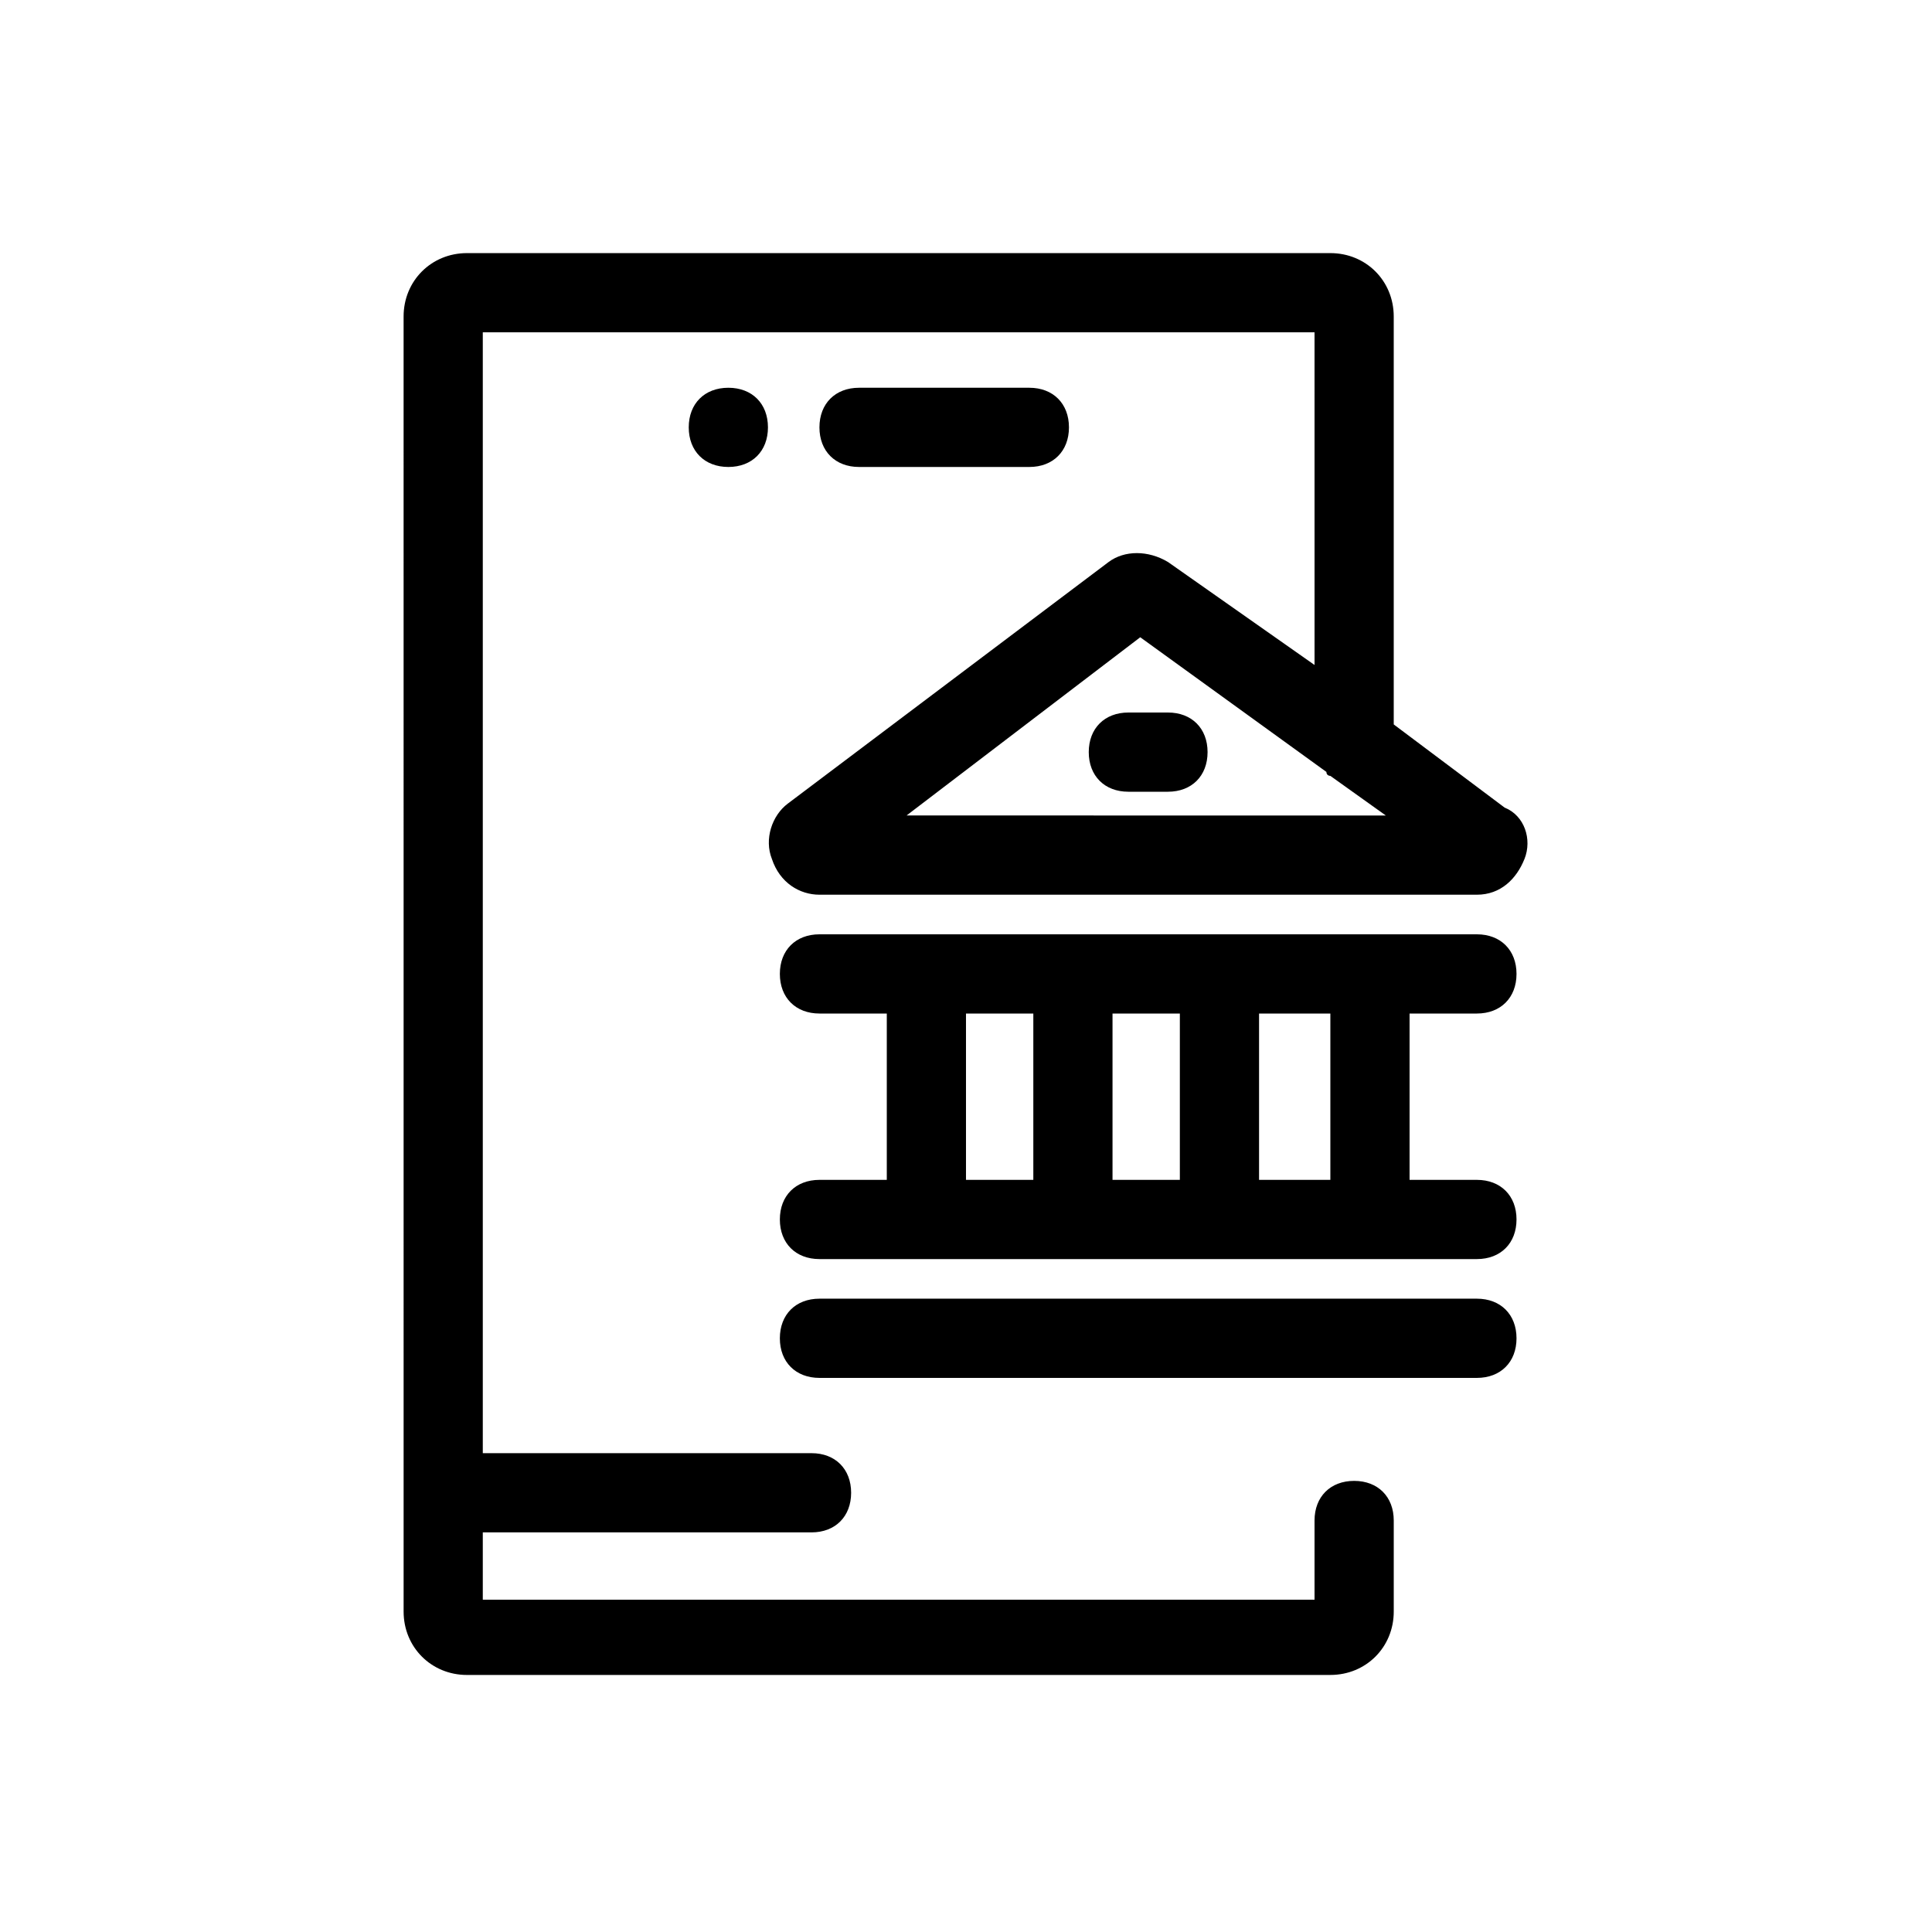 <?xml version="1.0" encoding="UTF-8"?>
<!-- Uploaded to: ICON Repo, www.svgrepo.com, Generator: ICON Repo Mixer Tools -->
<svg fill="#000000" width="800px" height="800px" version="1.1" viewBox="144 144 512 512" xmlns="http://www.w3.org/2000/svg">
 <path d="m337.02 246.76c6.297 0 10.496 4.199 10.496 10.496s-4.199 10.496-10.496 10.496c-6.297 0-10.496-4.199-10.496-10.496 0-6.301 4.199-10.496 10.496-10.496zm79.77 20.992c6.297 0 10.496-4.199 10.496-10.496s-4.199-10.496-10.496-10.496h-45.133c-6.297 0-10.496 4.199-10.496 10.496s4.199 10.496 10.496 10.496zm131.2 103.91c-2.098 5.246-6.297 9.445-12.594 9.445h-174.23c-5.246 0-10.496-3.148-12.594-9.445-2.098-5.246 0-11.547 4.199-14.695l85.02-64.027c4.199-3.148 10.496-3.148 15.742 0l38.836 27.289-0.004-88.164h-220.42v297.04h87.117c6.297 0 10.496 4.199 10.496 10.496s-4.199 10.496-10.496 10.496h-87.117v17.84h220.42v-20.992c0-6.297 4.199-10.496 10.496-10.496s10.496 4.199 10.496 10.496v24.141c0 9.445-7.348 16.793-16.793 16.793l-228.81 0.004c-9.445 0-16.793-7.348-16.793-16.793l-0.004-343.22c0-9.445 7.348-16.793 16.793-16.793h228.81c9.445 0 16.793 7.348 16.793 16.793v108.11l29.391 22.043c5.25 2.098 7.348 8.395 5.25 13.645zm-36.734-11.547-14.695-10.496s-1.051 0-1.051-1.051l-49.332-35.688-61.926 47.23zm24.141 128.05h-174.23c-6.297 0-10.496 4.199-10.496 10.496s4.199 10.496 10.496 10.496h174.23c6.297 0 10.496-4.199 10.496-10.496s-4.199-10.496-10.496-10.496zm-17.844-75.57v44.082h17.844c6.297 0 10.496 4.199 10.496 10.496s-4.199 10.496-10.496 10.496h-174.23c-6.297 0-10.496-4.199-10.496-10.496s4.199-10.496 10.496-10.496h17.844v-44.082h-17.844c-6.297 0-10.496-4.199-10.496-10.496s4.199-10.496 10.496-10.496h174.23c6.297 0 10.496 4.199 10.496 10.496s-4.199 10.496-10.496 10.496zm-78.723 0v44.082h17.844v-44.082zm-38.832 44.082h17.844v-44.082h-17.844zm96.562-44.082h-18.895v44.082h18.895zm-43.035-79.77h-10.496c-6.297 0-10.496 4.199-10.496 10.496 0 6.297 4.199 10.496 10.496 10.496h10.496c6.297 0 10.496-4.199 10.496-10.496 0-6.297-4.199-10.496-10.496-10.496z"/>
</svg>